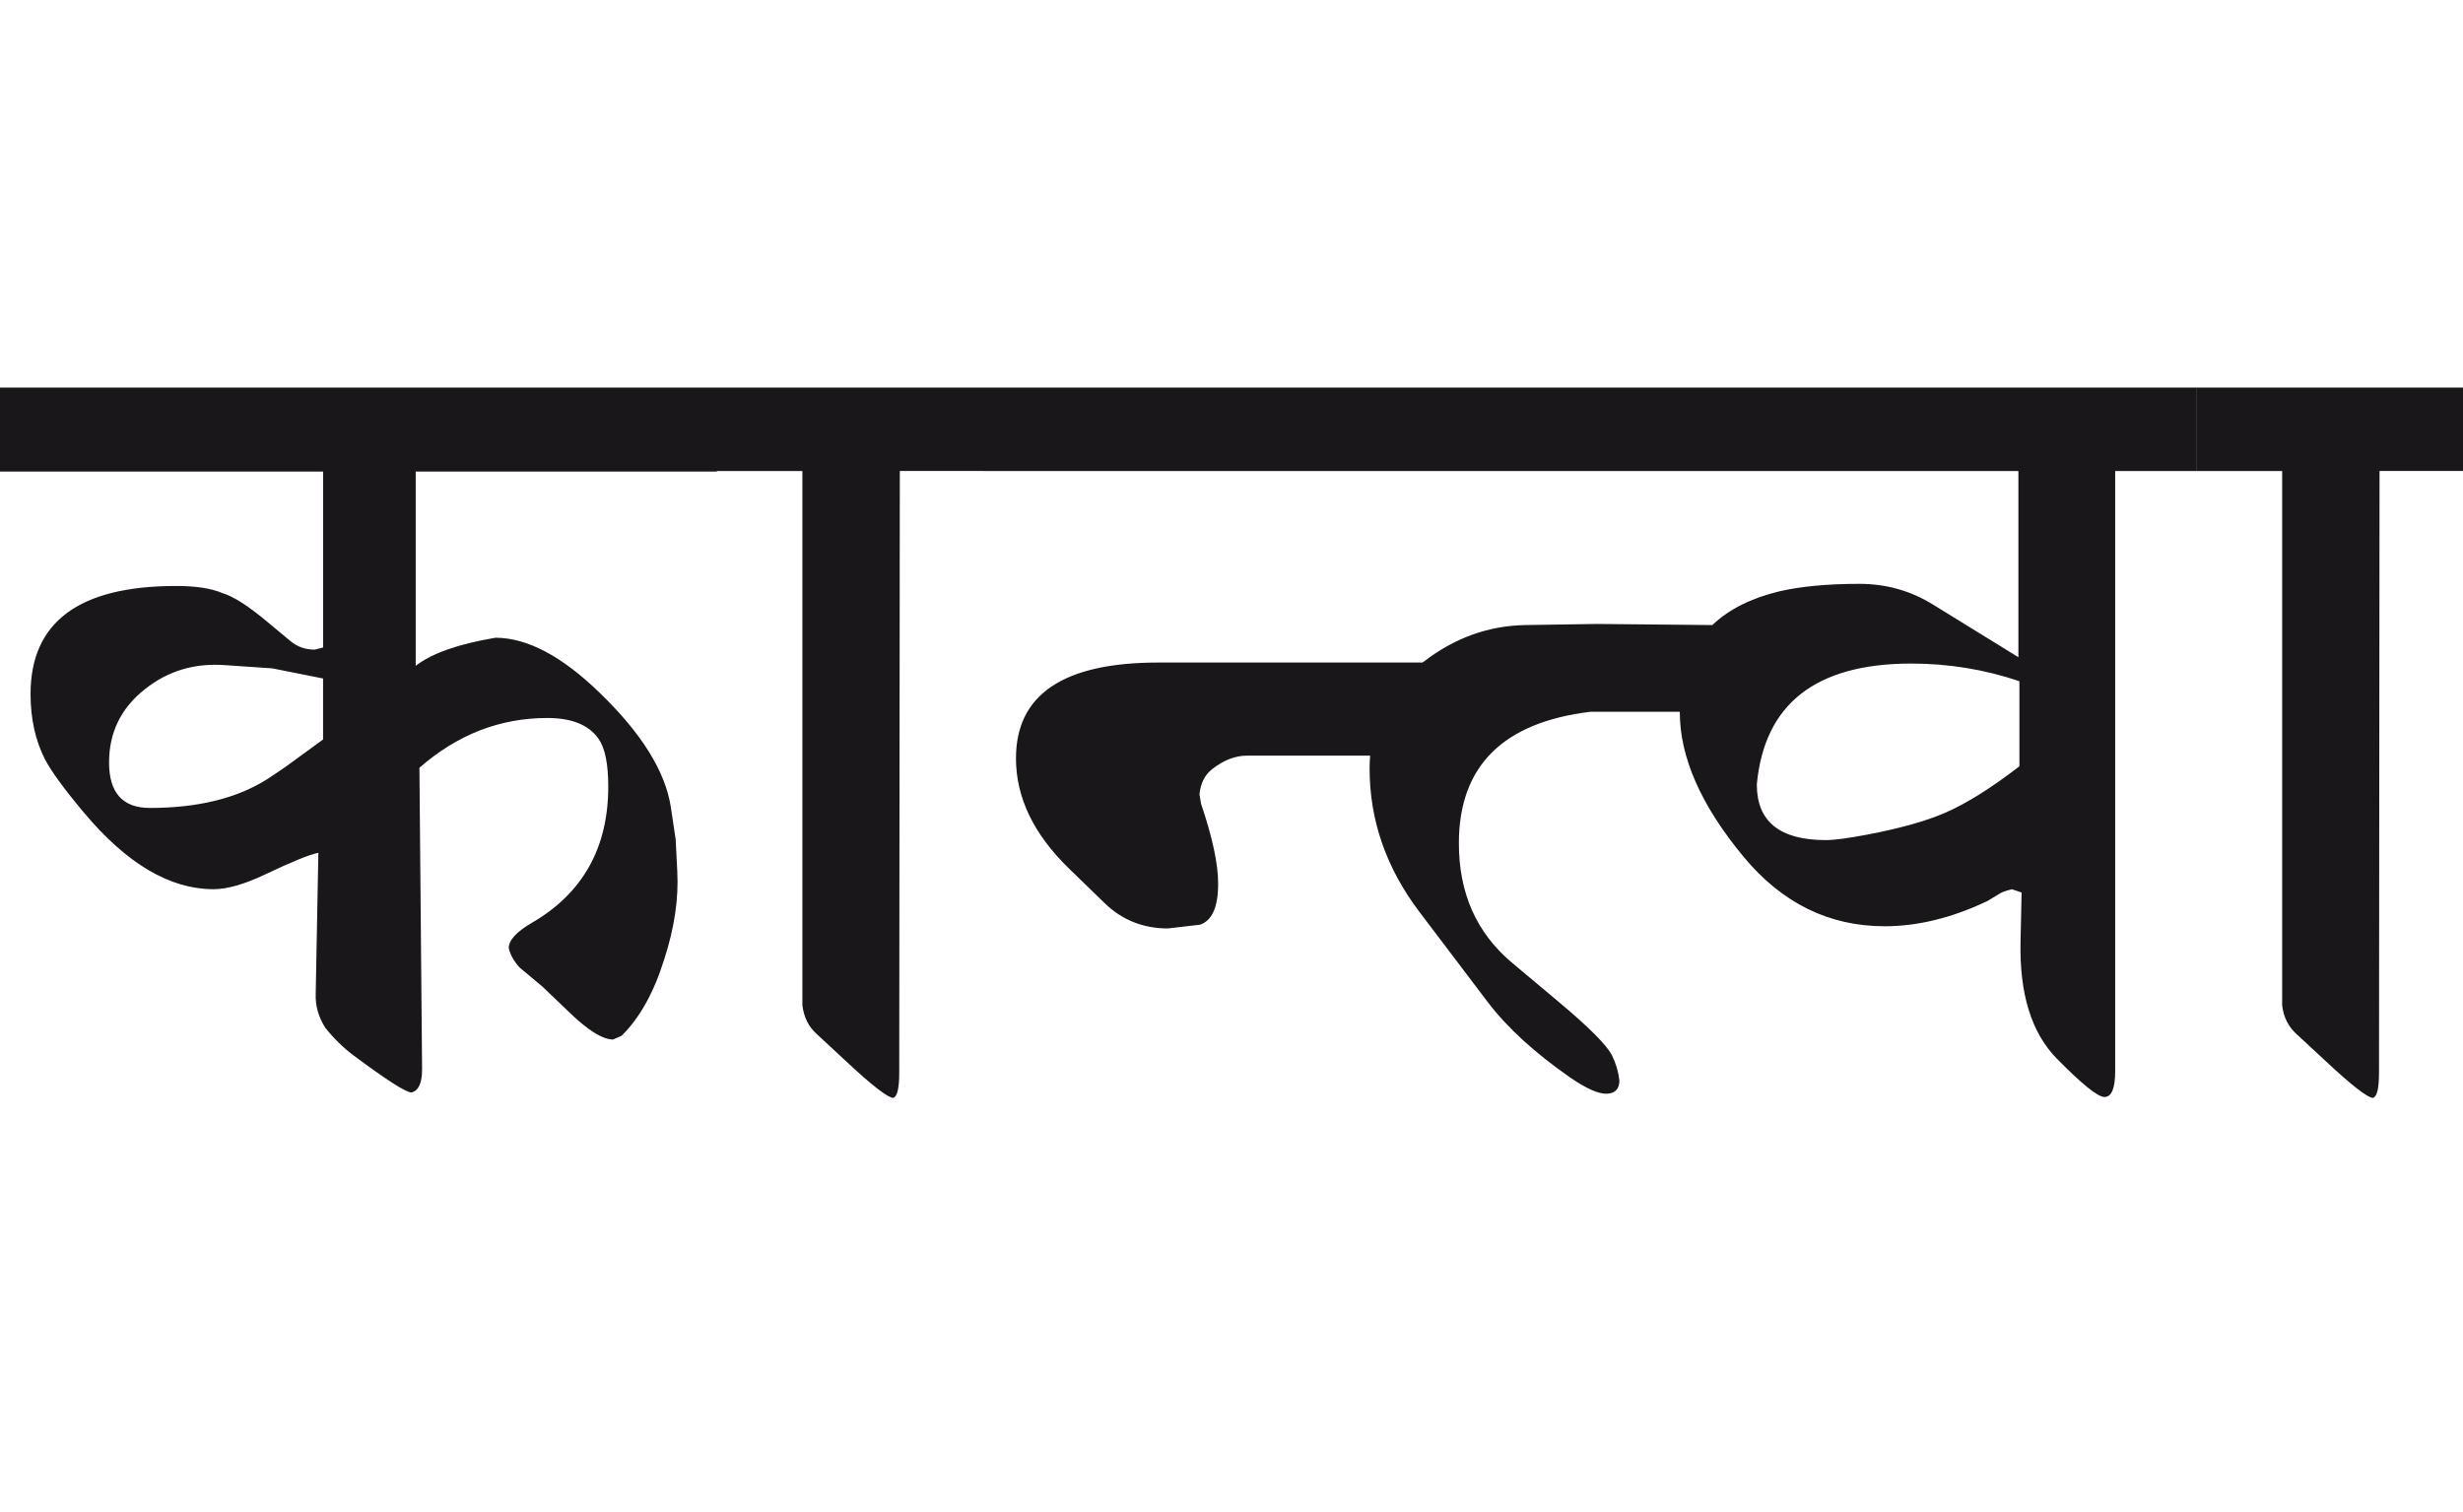 <?xml version="1.0" encoding="utf-8"?>
<!-- Generator: Adobe Illustrator 15.0.2, SVG Export Plug-In . SVG Version: 6.00 Build 0)  -->
<!DOCTYPE svg PUBLIC "-//W3C//DTD SVG 1.1//EN" "http://www.w3.org/Graphics/SVG/1.1/DTD/svg11.dtd">
<svg version="1.1" id="Ebene_1" xmlns="http://www.w3.org/2000/svg" xmlns:xlink="http://www.w3.org/1999/xlink" x="0px" y="0px"
	 width="46.185px" height="28.35px" viewBox="0 0 46.185 28.35" enable-background="new 0 0 46.185 28.35" xml:space="preserve">
<path fill="#1A171B" d="M46.185,7.269h-4.996v1.565h1.605v10.021c0.026,0.221,0.114,0.396,0.261,0.531l0.552,0.512
	c0.495,0.463,0.792,0.693,0.893,0.693c0.074-0.027,0.11-0.184,0.11-0.473l0.01-11.285h1.565V7.269z M36.474,15.244
	c-0.354,0.154-0.845,0.293-1.475,0.412c-0.349,0.066-0.602,0.1-0.762,0.1c-0.863,0-1.294-0.348-1.294-1.043
	c0.14-1.511,1.105-2.268,2.898-2.268c0.695,0,1.372,0.11,2.026,0.331v1.596C37.339,14.779,36.875,15.07,36.474,15.244 M41.188,7.269
	h-22.75v1.565h19.41v3.492l-1.596-0.984c-0.421-0.262-0.883-0.392-1.384-0.392c-0.603,0-1.104,0.048-1.505,0.141
	c-0.529,0.128-0.945,0.338-1.254,0.632l-2.157-0.021L28.6,11.723c-0.69,0.013-1.322,0.24-1.896,0.682
	c-0.013,0.007-0.022,0.013-0.03,0.021h-4.955c-1.778,0-2.668,0.6-2.668,1.796c0,0.735,0.331,1.423,0.993,2.066l0.662,0.643
	c0.327,0.32,0.725,0.482,1.193,0.482l0.602-0.07c0.229-0.076,0.341-0.332,0.341-0.773c0-0.367-0.107-0.865-0.32-1.494l-0.03-0.18
	c0.021-0.208,0.101-0.364,0.24-0.473c0.214-0.167,0.432-0.251,0.652-0.251h2.308c-0.007,0.082-0.01,0.161-0.01,0.242
	c0,0.97,0.311,1.865,0.933,2.687l1.284,1.695c0.367,0.482,0.88,0.949,1.534,1.406c0.309,0.213,0.542,0.318,0.702,0.311
	c0.154-0.008,0.231-0.092,0.231-0.252c-0.021-0.168-0.066-0.322-0.141-0.471c-0.095-0.188-0.432-0.527-1.014-1.014l-0.862-0.723
	c-0.662-0.557-0.993-1.301-0.993-2.236c0-1.445,0.822-2.268,2.468-2.468h1.675v0.01c0,0.843,0.397,1.746,1.194,2.708
	c0.722,0.871,1.604,1.305,2.648,1.305c0.621,0,1.264-0.158,1.926-0.473l0.23-0.139c0.04-0.027,0.117-0.055,0.23-0.082l0.181,0.061
	l-0.02,0.924c-0.021,0.977,0.205,1.705,0.677,2.188c0.472,0.48,0.771,0.723,0.897,0.723c0.135,0,0.201-0.164,0.201-0.492V8.834
	h1.524V7.269z M18.438,7.269h-4.997v1.565h1.605v10.021c0.027,0.221,0.114,0.396,0.261,0.531l0.552,0.512
	c0.495,0.463,0.793,0.693,0.893,0.693c0.073-0.027,0.11-0.184,0.11-0.473l0.011-11.285h1.565V7.269z M5.356,14.381
	c-0.146,0.101-0.261,0.177-0.342,0.23c-0.567,0.361-1.304,0.542-2.205,0.542c-0.509,0-0.764-0.285-0.764-0.853
	c0-0.562,0.224-1.021,0.672-1.374c0.429-0.342,0.927-0.492,1.494-0.452l0.894,0.061l0.953,0.19v1.144L5.356,14.381z M13.441,7.269H0
	v1.575h6.059v3.3l-0.16,0.04c-0.173,0-0.325-0.054-0.452-0.16l-0.422-0.351c-0.366-0.308-0.654-0.492-0.862-0.552
	c-0.207-0.088-0.494-0.131-0.861-0.131c-1.819,0-2.729,0.676-2.729,2.026c0,0.462,0.09,0.87,0.27,1.224
	c0.114,0.221,0.358,0.556,0.733,1.003c0.802,0.957,1.611,1.434,2.427,1.434c0.254,0,0.573-0.09,0.954-0.27
	c0.521-0.248,0.858-0.385,1.013-0.412l-0.05,2.648c-0.008,0.221,0.053,0.432,0.18,0.633c0.161,0.201,0.335,0.371,0.521,0.512
	c0.629,0.469,0.993,0.701,1.094,0.701c0.134-0.031,0.2-0.178,0.2-0.43l-0.05-5.659c0.709-0.622,1.509-0.934,2.397-0.934
	c0.462,0,0.782,0.131,0.963,0.392c0.121,0.173,0.181,0.472,0.181,0.893c0,1.15-0.478,2.003-1.435,2.558
	c-0.287,0.168-0.431,0.324-0.431,0.473c0.026,0.119,0.094,0.24,0.2,0.361l0.432,0.361l0.512,0.49
	c0.347,0.334,0.618,0.502,0.812,0.502l0.16-0.07c0.342-0.336,0.609-0.818,0.803-1.445c0.188-0.58,0.269-1.129,0.241-1.645
	l-0.03-0.592l-0.09-0.602c-0.101-0.669-0.545-1.385-1.334-2.148c-0.709-0.688-1.361-1.033-1.956-1.033
	C8.6,12.078,8.102,12.25,7.795,12.487V8.844h5.646V7.269z"/>
<rect y="7.269" fill="none" width="46.185" height="13.323"/>
</svg>
